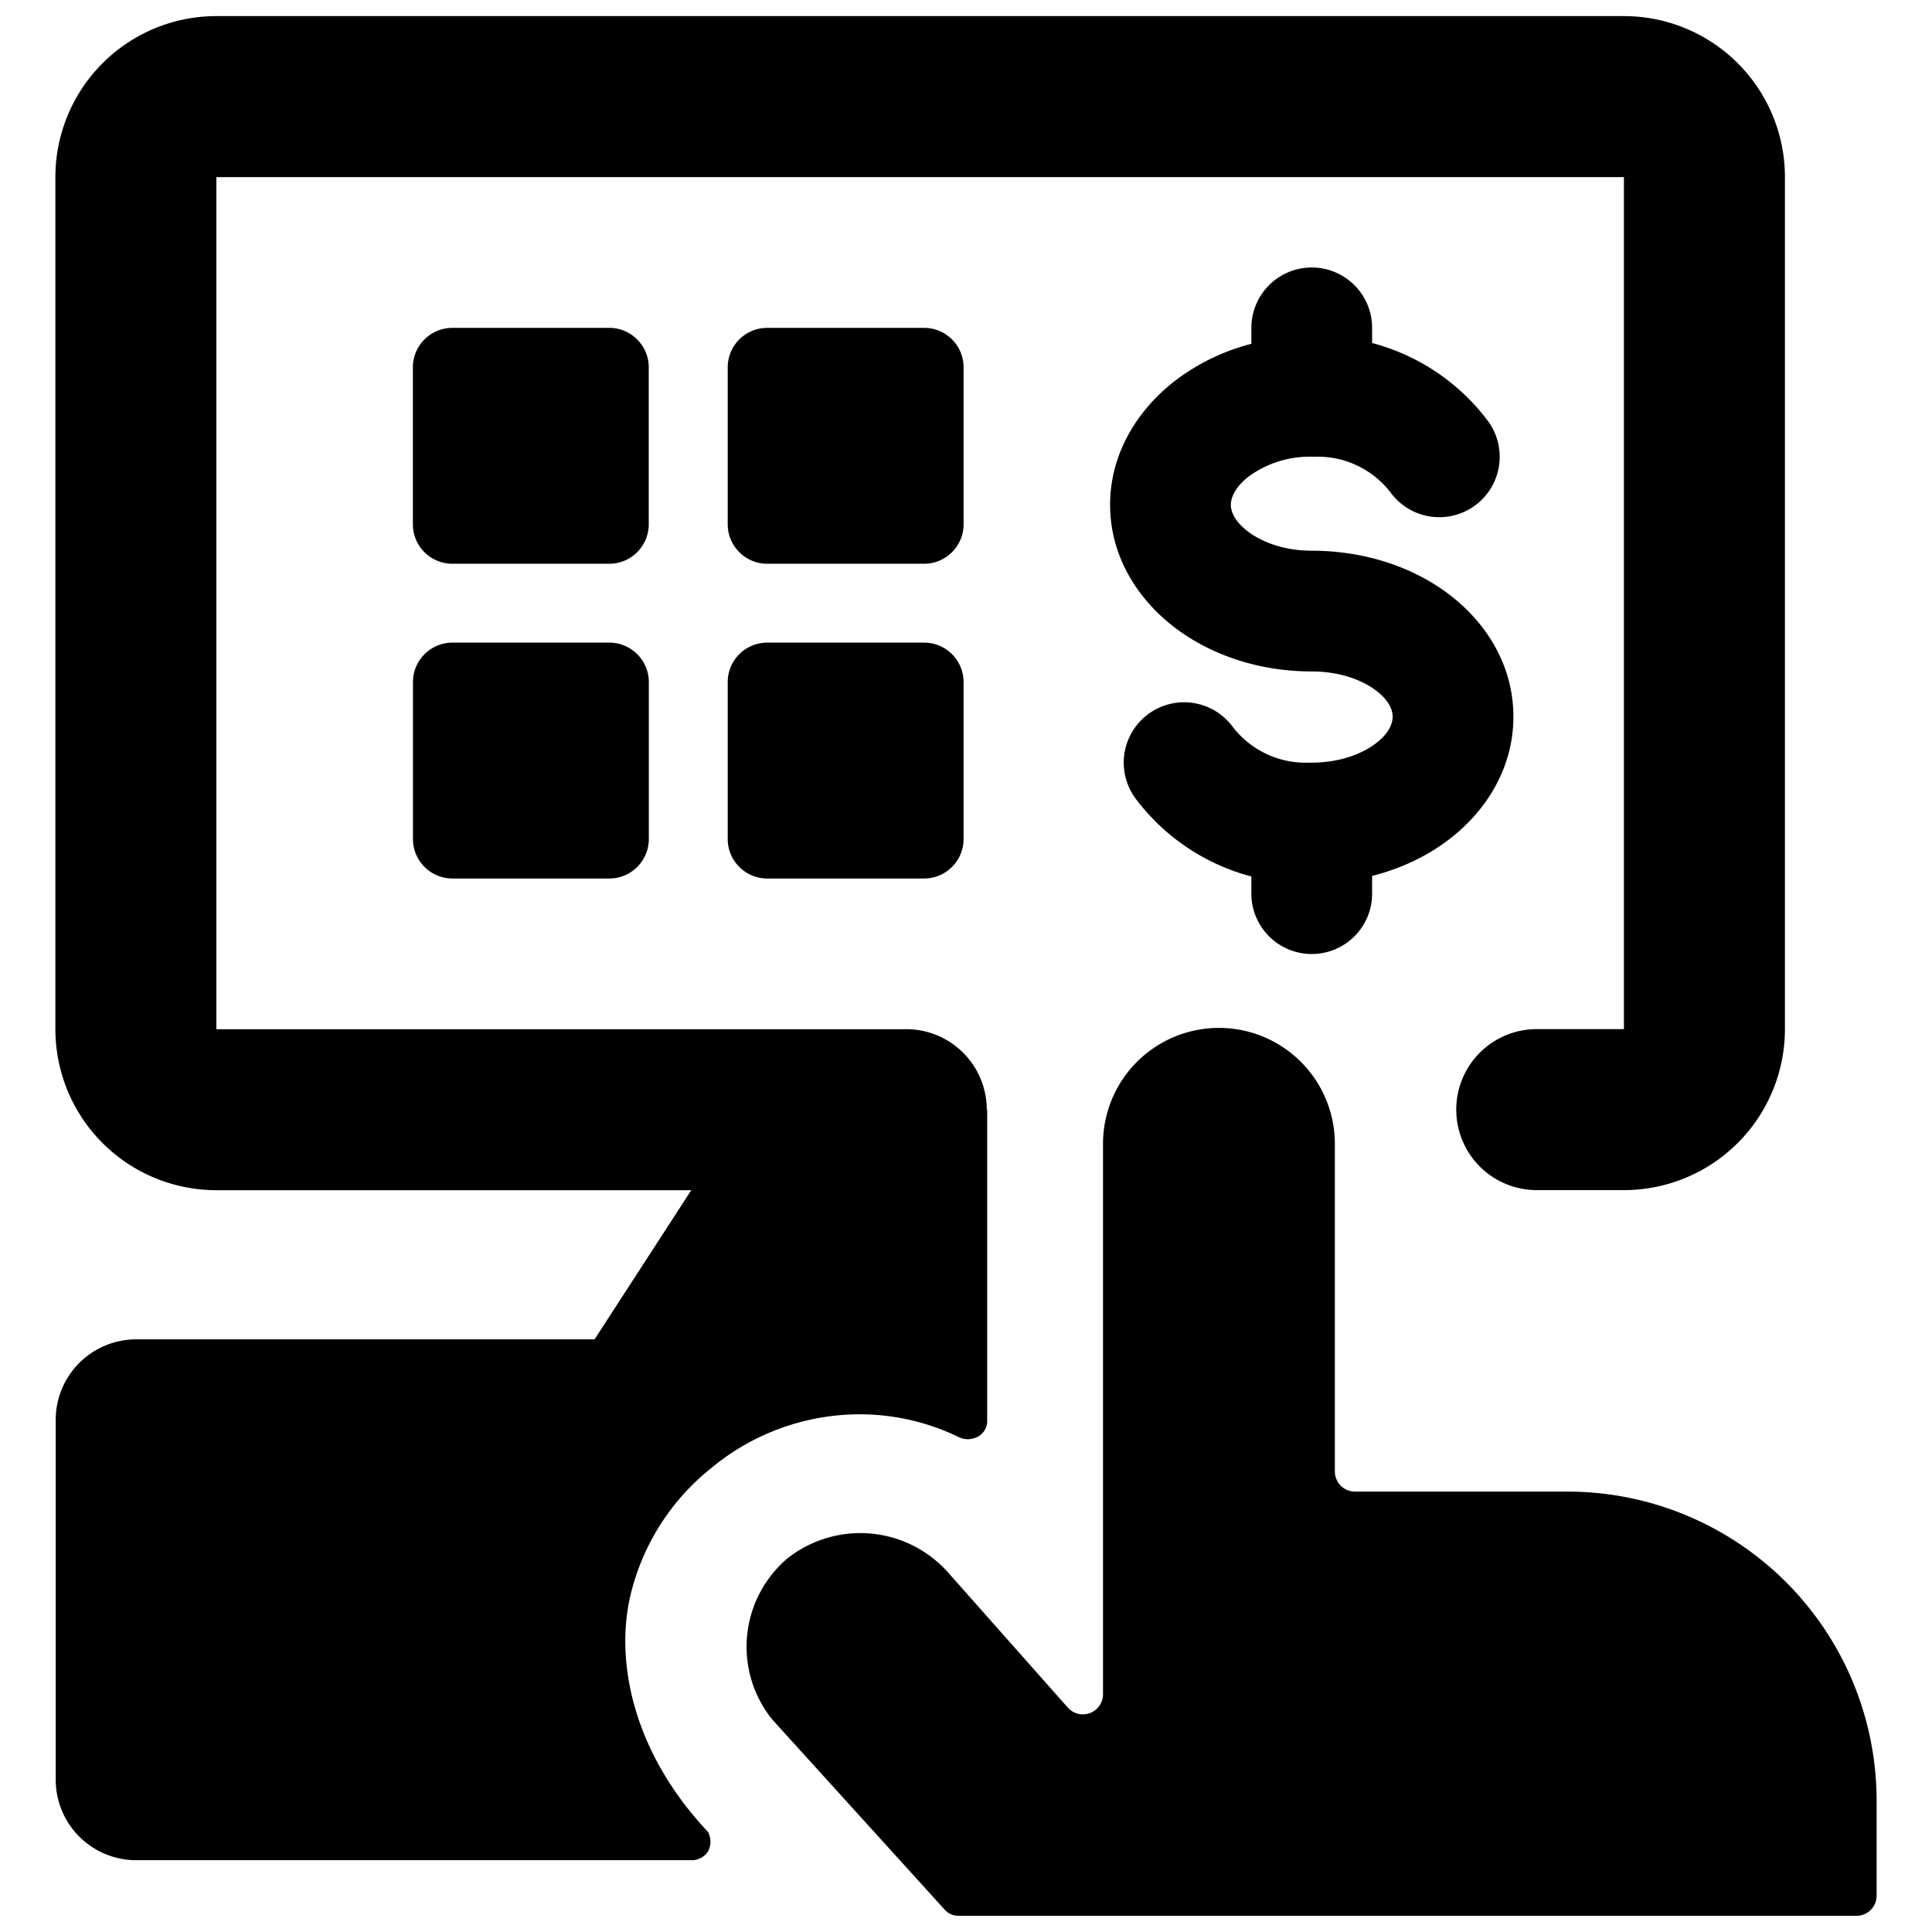 <svg xmlns="http://www.w3.org/2000/svg" fill="none" viewBox="0 0 24 24"><path fill="#000000" fill-rule="evenodd" d="M2.688 0.2a2 2 0 0 0 -2 2v10.585a2 2 0 0 0 2 2h5.899l-1.201 1.853H1.692a1 1 0 0 0 -1 1v4.47a1 1 0 0 0 1 1h6.894a0.24 0.24 0 0 0 0.21 -0.11 0.26 0.26 0 0 0 0 -0.24c-0.958 -1.017 -1.158 -2.162 -0.958 -2.966a2.87 2.87 0 0 1 0.995 -1.553 2.89 2.89 0 0 1 1.84 -0.67 2.81 2.81 0 0 1 1.23 0.28 0.26 0.26 0 0 0 0.24 0 0.22 0.22 0 0 0 0.12 -0.21v-3.854h-0.005a1 1 0 0 0 -1 -1h-8.57V2.2h17.485v10.584H19.09a1 1 0 1 0 0 2h1.083a2 2 0 0 0 2 -2V2.2a2 2 0 0 0 -2 -2H2.688Zm2.931 3.873h1.95c0.27 0 0.49 0.22 0.49 0.49v1.95c0 0.27 -0.22 0.49 -0.49 0.49h-1.95a0.49 0.49 0 0 1 -0.49 -0.49v-1.95c0 -0.27 0.22 -0.49 0.49 -0.49Zm17.693 18.306a3.841 3.841 0 0 0 -3.84 -3.85h-2.64a0.25 0.25 0 0 1 -0.25 -0.25v-4.07a1.44 1.44 0 0 0 -2.88 0v6.84a0.25 0.25 0 0 1 -0.44 0.16l-1.48 -1.67a1.46 1.46 0 0 0 -2 -0.18 1.44 1.44 0 0 0 -0.19 2l2.14 2.36a0.23 0.23 0 0 0 0.18 0.08h11.15a0.25 0.25 0 0 0 0.25 -0.25v-1.17ZM11.48 4.073H9.53a0.49 0.49 0 0 0 -0.49 0.49v1.95c0 0.27 0.22 0.49 0.49 0.49h1.95c0.27 0 0.49 -0.22 0.49 -0.49v-1.95a0.49 0.49 0 0 0 -0.49 -0.49Zm-5.86 3.91h1.95c0.27 0 0.49 0.22 0.49 0.49v1.95c0 0.27 -0.22 0.49 -0.49 0.49H5.62a0.49 0.49 0 0 1 -0.49 -0.49v-1.95c0 -0.27 0.22 -0.49 0.49 -0.49Zm5.86 0H9.53a0.49 0.49 0 0 0 -0.49 0.49v1.95c0 0.27 0.22 0.49 0.49 0.49h1.95c0.27 0 0.49 -0.22 0.49 -0.49v-1.95a0.49 0.49 0 0 0 -0.49 -0.49Zm4.844 -2.309a1.141 1.141 0 0 1 0.957 0.453 0.75 0.75 0 1 0 1.197 -0.905 2.641 2.641 0 0 0 -1.433 -0.961v-0.188a0.75 0.75 0 0 0 -1.5 0v0.198a2.654 2.654 0 0 0 -0.952 0.462c-0.454 0.353 -0.803 0.891 -0.803 1.538 0 0.65 0.353 1.184 0.81 1.53 0.46 0.347 1.06 0.54 1.695 0.54 0.342 0 0.619 0.103 0.793 0.233 0.172 0.128 0.212 0.25 0.212 0.33 0 0.079 -0.04 0.204 -0.215 0.335 -0.173 0.13 -0.447 0.233 -0.784 0.235l-0.006 0 -0.038 0a1.141 1.141 0 0 1 -0.949 -0.452 0.75 0.75 0 0 0 -1.197 0.904 2.641 2.641 0 0 0 1.434 0.962v0.213a0.75 0.75 0 1 0 1.5 0v-0.22c0.348 -0.088 0.67 -0.238 0.942 -0.443 0.46 -0.347 0.813 -0.882 0.813 -1.535 0 -0.654 -0.353 -1.187 -0.816 -1.532 -0.46 -0.343 -1.06 -0.53 -1.69 -0.53 -0.337 0 -0.613 -0.104 -0.79 -0.237 -0.176 -0.133 -0.214 -0.26 -0.214 -0.333 0 -0.078 0.042 -0.212 0.222 -0.352a1.288 1.288 0 0 1 0.812 -0.245Z" clip-rule="evenodd" stroke-width="1"></path></svg>